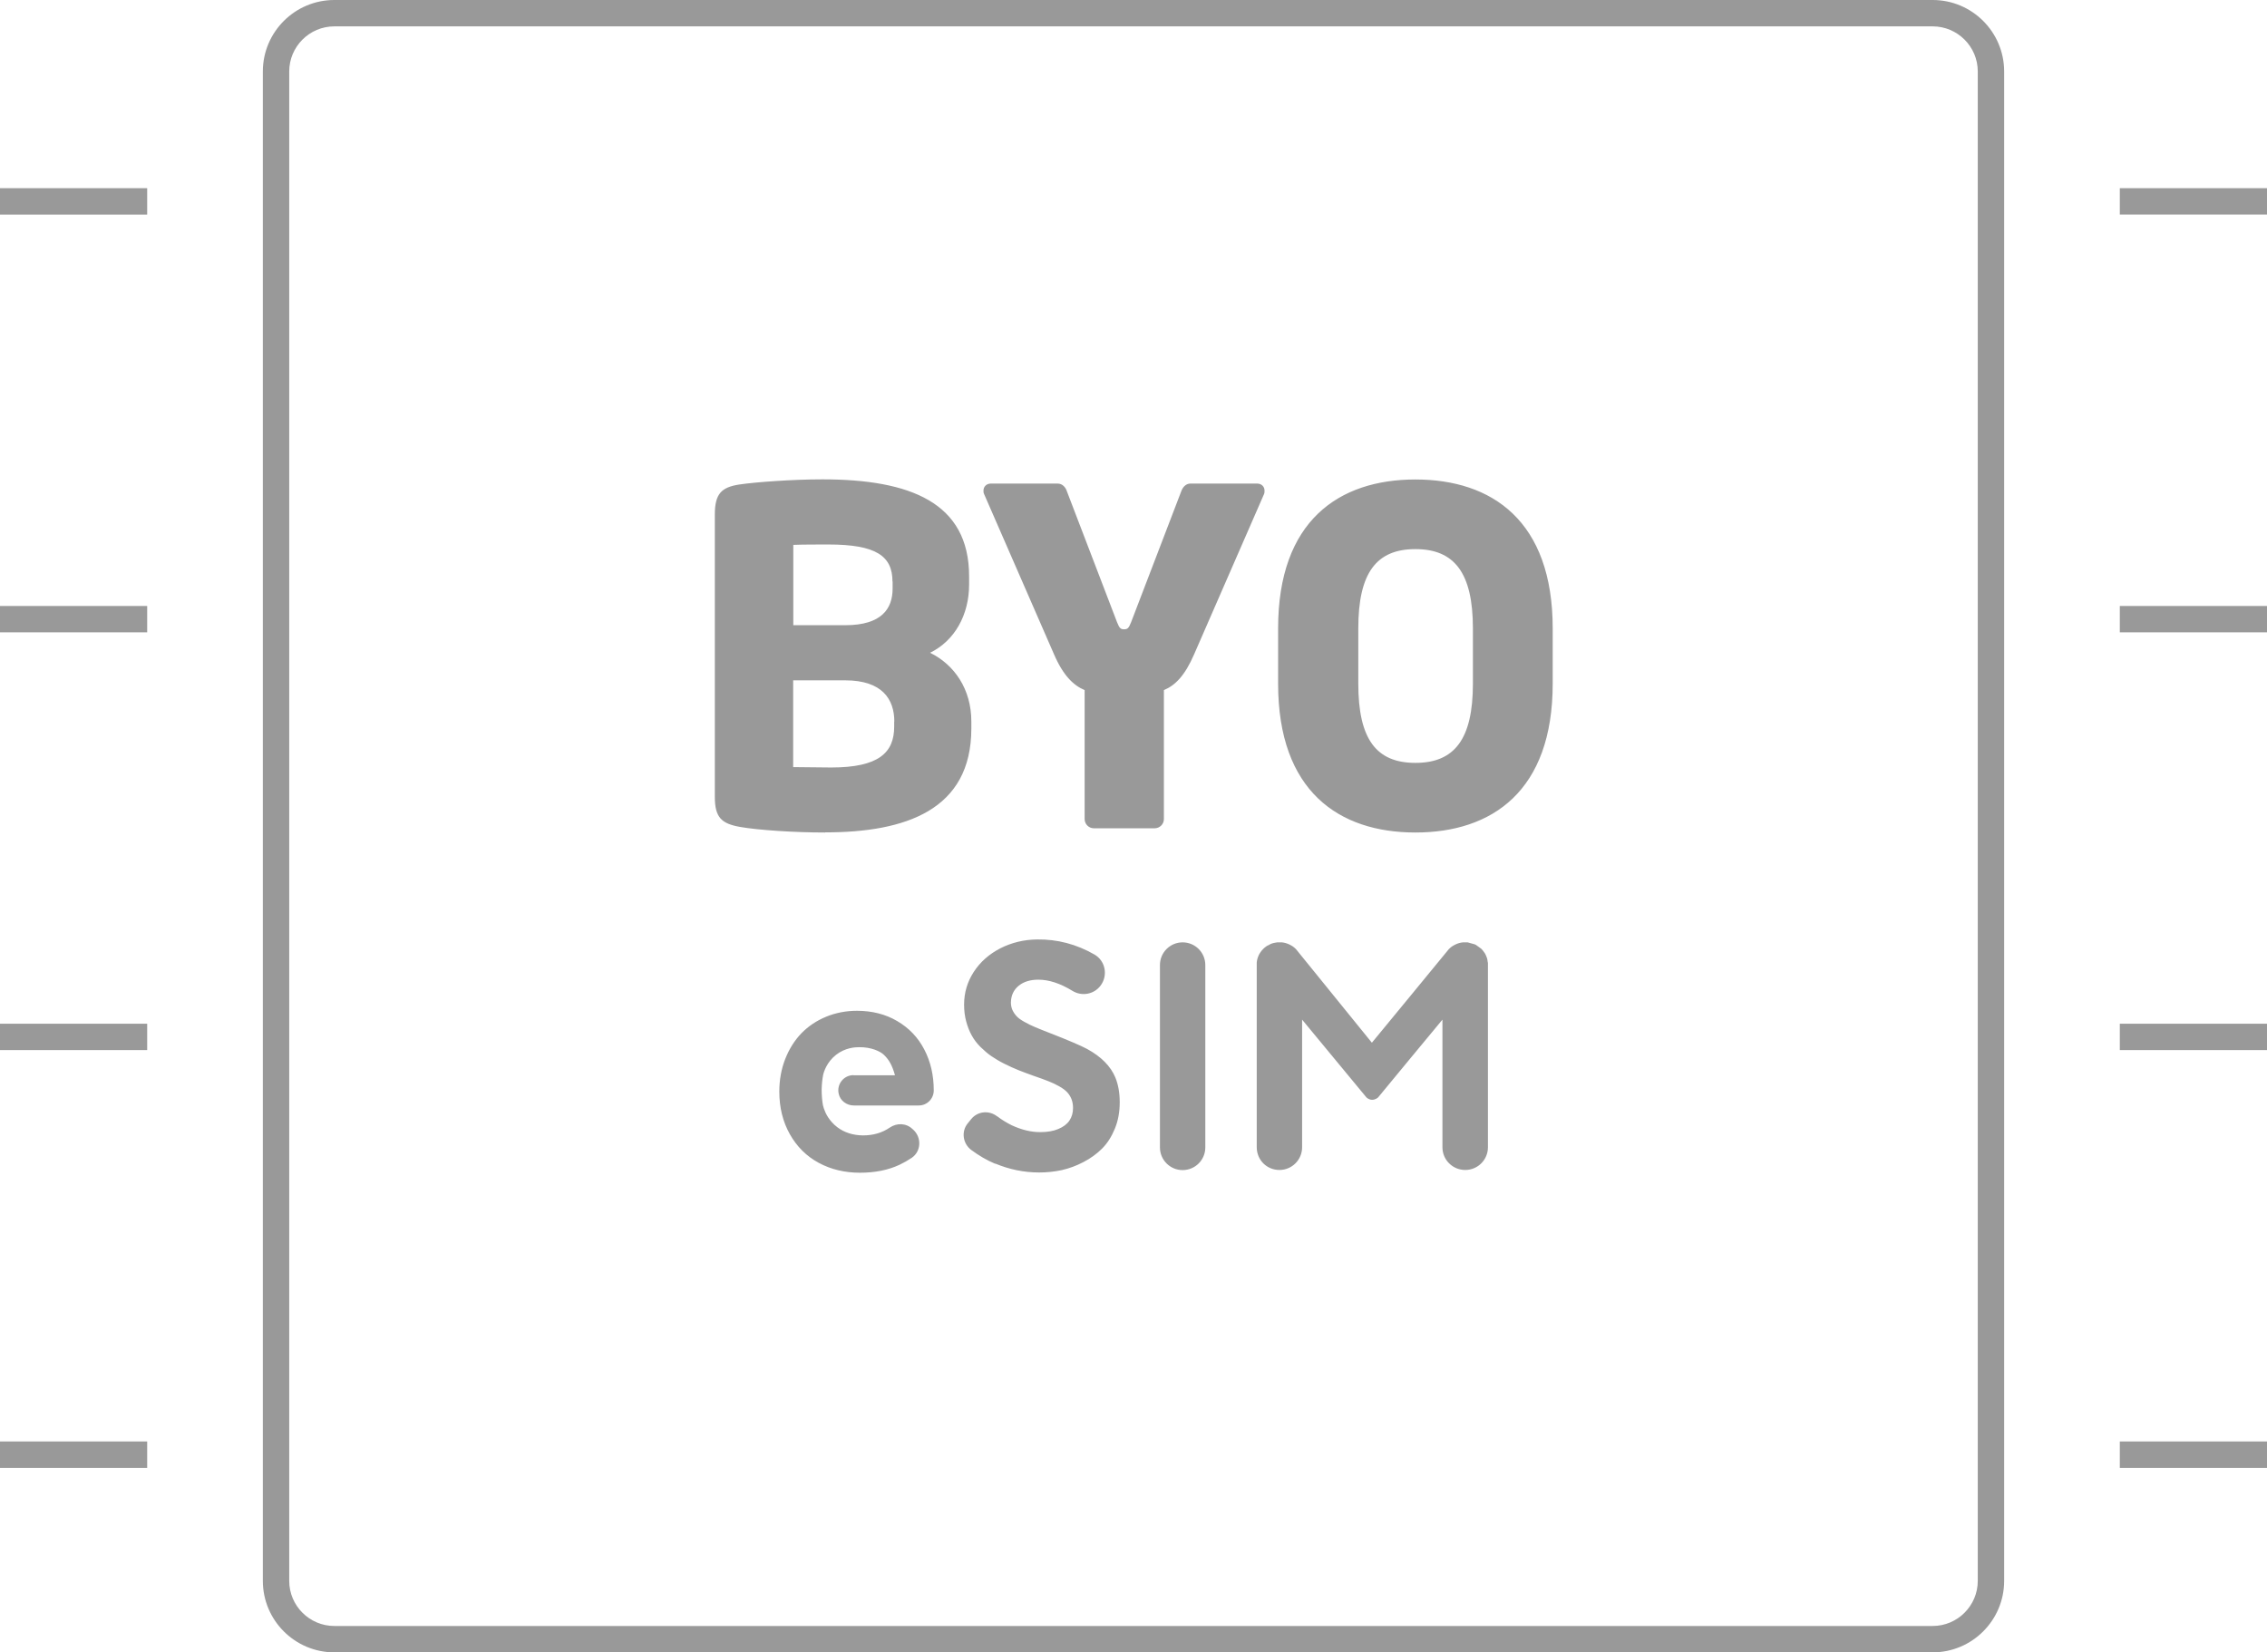 <?xml version="1.0" encoding="UTF-8"?> <svg xmlns="http://www.w3.org/2000/svg" id="Layer_2" viewBox="0 0 171.89 125.3"><defs><style>.cls-1{fill:#999;stroke-width:0px;}</style></defs><g id="Layer_1-2"><path class="cls-1" d="m64.71,81.54c1.48,0,1.42,0,3.15,0-.2-.73-.45-1.18-.84-1.55-.26-.26-.97-.6-1.9-.58-.29,0-1.04.04-1.73.58-.7.55-.93,1.29-.98,1.54-.06.31-.1.67-.11,1.09,0,.46.04.87.1,1.2.07.29.24.79.66,1.26.13.15.27.28.43.4.53.4,1.18.61,1.94.62.77,0,1.44-.19,2.03-.59.54-.37,1.25-.35,1.72.1l.08.07c.63.59.59,1.63-.13,2.12-.28.19-.58.36-.91.52-.87.41-1.88.61-3.02.61s-2.2-.25-3.12-.75c-.93-.5-1.66-1.23-2.19-2.17-.53-.94-.8-2.02-.8-3.23,0-.89.15-1.71.45-2.48.3-.76.71-1.41,1.23-1.95.52-.53,1.14-.95,1.87-1.25.73-.3,1.51-.45,2.34-.45,1.15,0,2.17.26,3.05.78.89.52,1.57,1.23,2.05,2.15s.72,1.95.72,3.11h0c0,.63-.51,1.14-1.13,1.14h-4.93c-.54,0-1.04-.36-1.15-.9-.16-.74.41-1.4,1.12-1.4Zm10.77,6.72c-.65-.27-1.26-.63-1.84-1.06-.64-.48-.77-1.4-.26-2.02l.26-.32c.49-.6,1.35-.68,1.96-.21,0,0,0,0,.01,0,.37.28.74.5,1.1.68.37.17.73.3,1.1.39.36.09.72.13,1.07.13.54,0,1-.08,1.37-.24.38-.16.66-.37.84-.64.18-.27.27-.59.27-.95,0-.25-.04-.48-.12-.68s-.19-.37-.33-.52-.34-.3-.61-.45c-.27-.15-.54-.28-.83-.39-.28-.11-.66-.25-1.13-.41-.42-.15-.79-.29-1.12-.42-.32-.13-.68-.29-1.06-.48-.38-.19-.71-.39-.99-.58-.28-.19-.55-.43-.83-.7-.27-.27-.49-.56-.66-.87-.17-.3-.31-.66-.42-1.06-.11-.4-.16-.83-.16-1.28,0-.91.25-1.74.74-2.49.49-.75,1.16-1.34,2.01-1.78.85-.43,1.78-.66,2.8-.67,1.52-.02,2.97.36,4.33,1.14.84.48,1.05,1.6.46,2.37h0c-.5.66-1.42.82-2.12.39-.93-.57-1.79-.85-2.59-.85-.61,0-1.11.15-1.49.46-.38.31-.58.73-.59,1.27,0,.21.04.41.12.58.08.17.19.33.32.47.13.14.33.28.6.43.27.15.53.28.8.39.27.11.62.26,1.07.43,1.44.56,2.39.97,2.86,1.22,1.08.59,1.79,1.31,2.15,2.17.22.54.33,1.16.33,1.88s-.12,1.4-.37,2c-.25.61-.57,1.11-.97,1.51-.4.4-.87.74-1.41,1.02-.53.28-1.08.48-1.64.61-.56.12-1.14.18-1.72.18-1.15,0-2.26-.23-3.34-.68Zm14.19-16.8h0c.95,0,1.72.77,1.72,1.72v13.83c0,.95-.77,1.72-1.72,1.72h0c-.95,0-1.72-.77-1.72-1.72v-13.83c0-.95.77-1.72,1.72-1.72Zm23.14,1.54c-.01-.1-.03-.17-.03-.21,0-.04-.02-.09-.03-.13-.02-.07-.05-.14-.08-.21-.02-.03-.03-.07-.05-.1-.03-.05-.05-.1-.09-.14-.06-.09-.13-.18-.21-.26l-.4-.29s-.07-.03-.1-.05l-.54-.15c-.06,0-.12,0-.18,0s-.12,0-.18,0c-.19.02-.37.07-.54.15-.03.02-.07.03-.1.05-.1.05-.19.11-.28.18-.04.04-.08.08-.12.11-.01,0-.02.02-.03.03-1.94,2.36-3.88,4.73-5.83,7.09-1.92-2.36-3.84-4.73-5.75-7.09l-.03-.03s-.08-.08-.12-.11c-.09-.07-.18-.13-.28-.18-.03-.02-.07-.03-.1-.05-.17-.08-.36-.13-.54-.15-.06,0-.12,0-.18,0s-.12,0-.18,0c-.17.02-.35.06-.51.13-.09.04-.18.09-.27.14-.05.04-.11.08-.16.12-.04.03-.07.07-.11.1-.08.08-.15.16-.21.25-.03.04-.06.09-.09.14-.02.03-.03.07-.05.1-.08.17-.13.35-.15.54,0,.06,0,.12,0,.18v13.84c0,.47.19.91.5,1.22.31.31.74.5,1.22.5.95,0,1.72-.77,1.72-1.72v-9.68c1.62,1.96,3.25,3.93,4.87,5.89.03.03.18.18.43.19.27,0,.44-.16.47-.19,1.62-1.96,3.24-3.93,4.87-5.89v9.68c0,.47.19.91.51,1.22.31.31.74.5,1.22.5.95,0,1.72-.77,1.72-1.72v-13.84c0-.07,0-.13,0-.18Zm-16.73-1.26c.08-.05.17-.1.27-.14-.09.04-.18.09-.27.14Zm-33.51-8.61c-2.32,0-5.07-.18-6.44-.42-1.41-.25-1.93-.7-1.93-2.29v-21.39c0-1.58.49-2.08,1.86-2.29,1.2-.18,4.04-.39,6.3-.39,6.65,0,11.12,1.76,11.12,7.35v.63c0,2.29-1.09,4.26-2.96,5.17,1.86.91,3.13,2.78,3.13,5.21v.53c0,6.19-4.99,7.88-11.08,7.88Zm5.1-19.03c0-1.93-1.23-2.81-4.85-2.81-.56,0-2.18,0-2.67.03v6.09h3.94c2.78,0,3.59-1.27,3.59-2.78v-.53Zm.14,10.62c0-1.69-.91-3.13-3.73-3.13h-3.94v6.58c.56,0,2.39.03,2.88.03,3.62,0,4.78-1.13,4.78-3.1v-.39Zm28.04-17.27l-5.31,12.17c-.7,1.62-1.44,2.36-2.29,2.71v9.78c0,.39-.32.7-.7.7h-4.61c-.39,0-.7-.32-.7-.7v-9.78c-.84-.35-1.62-1.09-2.32-2.71l-5.31-12.17c-.04-.07-.04-.18-.04-.25,0-.28.21-.53.56-.53h5.07c.35,0,.6.28.7.6l3.8,9.92c.18.46.28.53.53.53s.35-.07.53-.53l3.8-9.92c.11-.32.35-.6.7-.6h5.06c.35,0,.56.25.56.53,0,.07,0,.18-.03.25Zm11.47,25.68c-5.8,0-10.41-3.13-10.41-11.29v-4.19c0-8.16,4.61-11.29,10.41-11.29s10.41,3.13,10.41,11.29v4.19c0,8.16-4.61,11.29-10.41,11.29Zm4.36-15.48c0-4.22-1.41-6.01-4.36-6.01s-4.33,1.79-4.33,6.01v4.19c0,4.22,1.37,6.01,4.33,6.01s4.36-1.79,4.36-6.01v-4.19Zm34.88,77.65H25.35c-2.99,0-5.42-2.43-5.42-5.42V5.42c0-2.99,2.43-5.42,5.42-5.42h121.19c2.99,0,5.42,2.43,5.42,5.42v114.46c0,2.99-2.43,5.42-5.42,5.42ZM25.35,2c-1.89,0-3.42,1.54-3.42,3.42v114.46c0,1.89,1.54,3.42,3.42,3.42h121.19c1.89,0,3.42-1.54,3.42-3.42V5.42c0-1.89-1.54-3.42-3.42-3.42H25.35Zm146.54,107.31h-11.16v2h11.16v-2Zm0-31.68h-11.16v2h11.16v-2Zm0-31.68h-11.16v2h11.16v-2Zm0-31.68h-11.16v2h11.16v-2ZM11.16,109.31H0v2h11.16v-2Zm0-31.68H0v2h11.16v-2Zm0-31.68H0v2h11.16v-2Zm0-31.68H0v2h11.16v-2Z"></path></g></svg> 